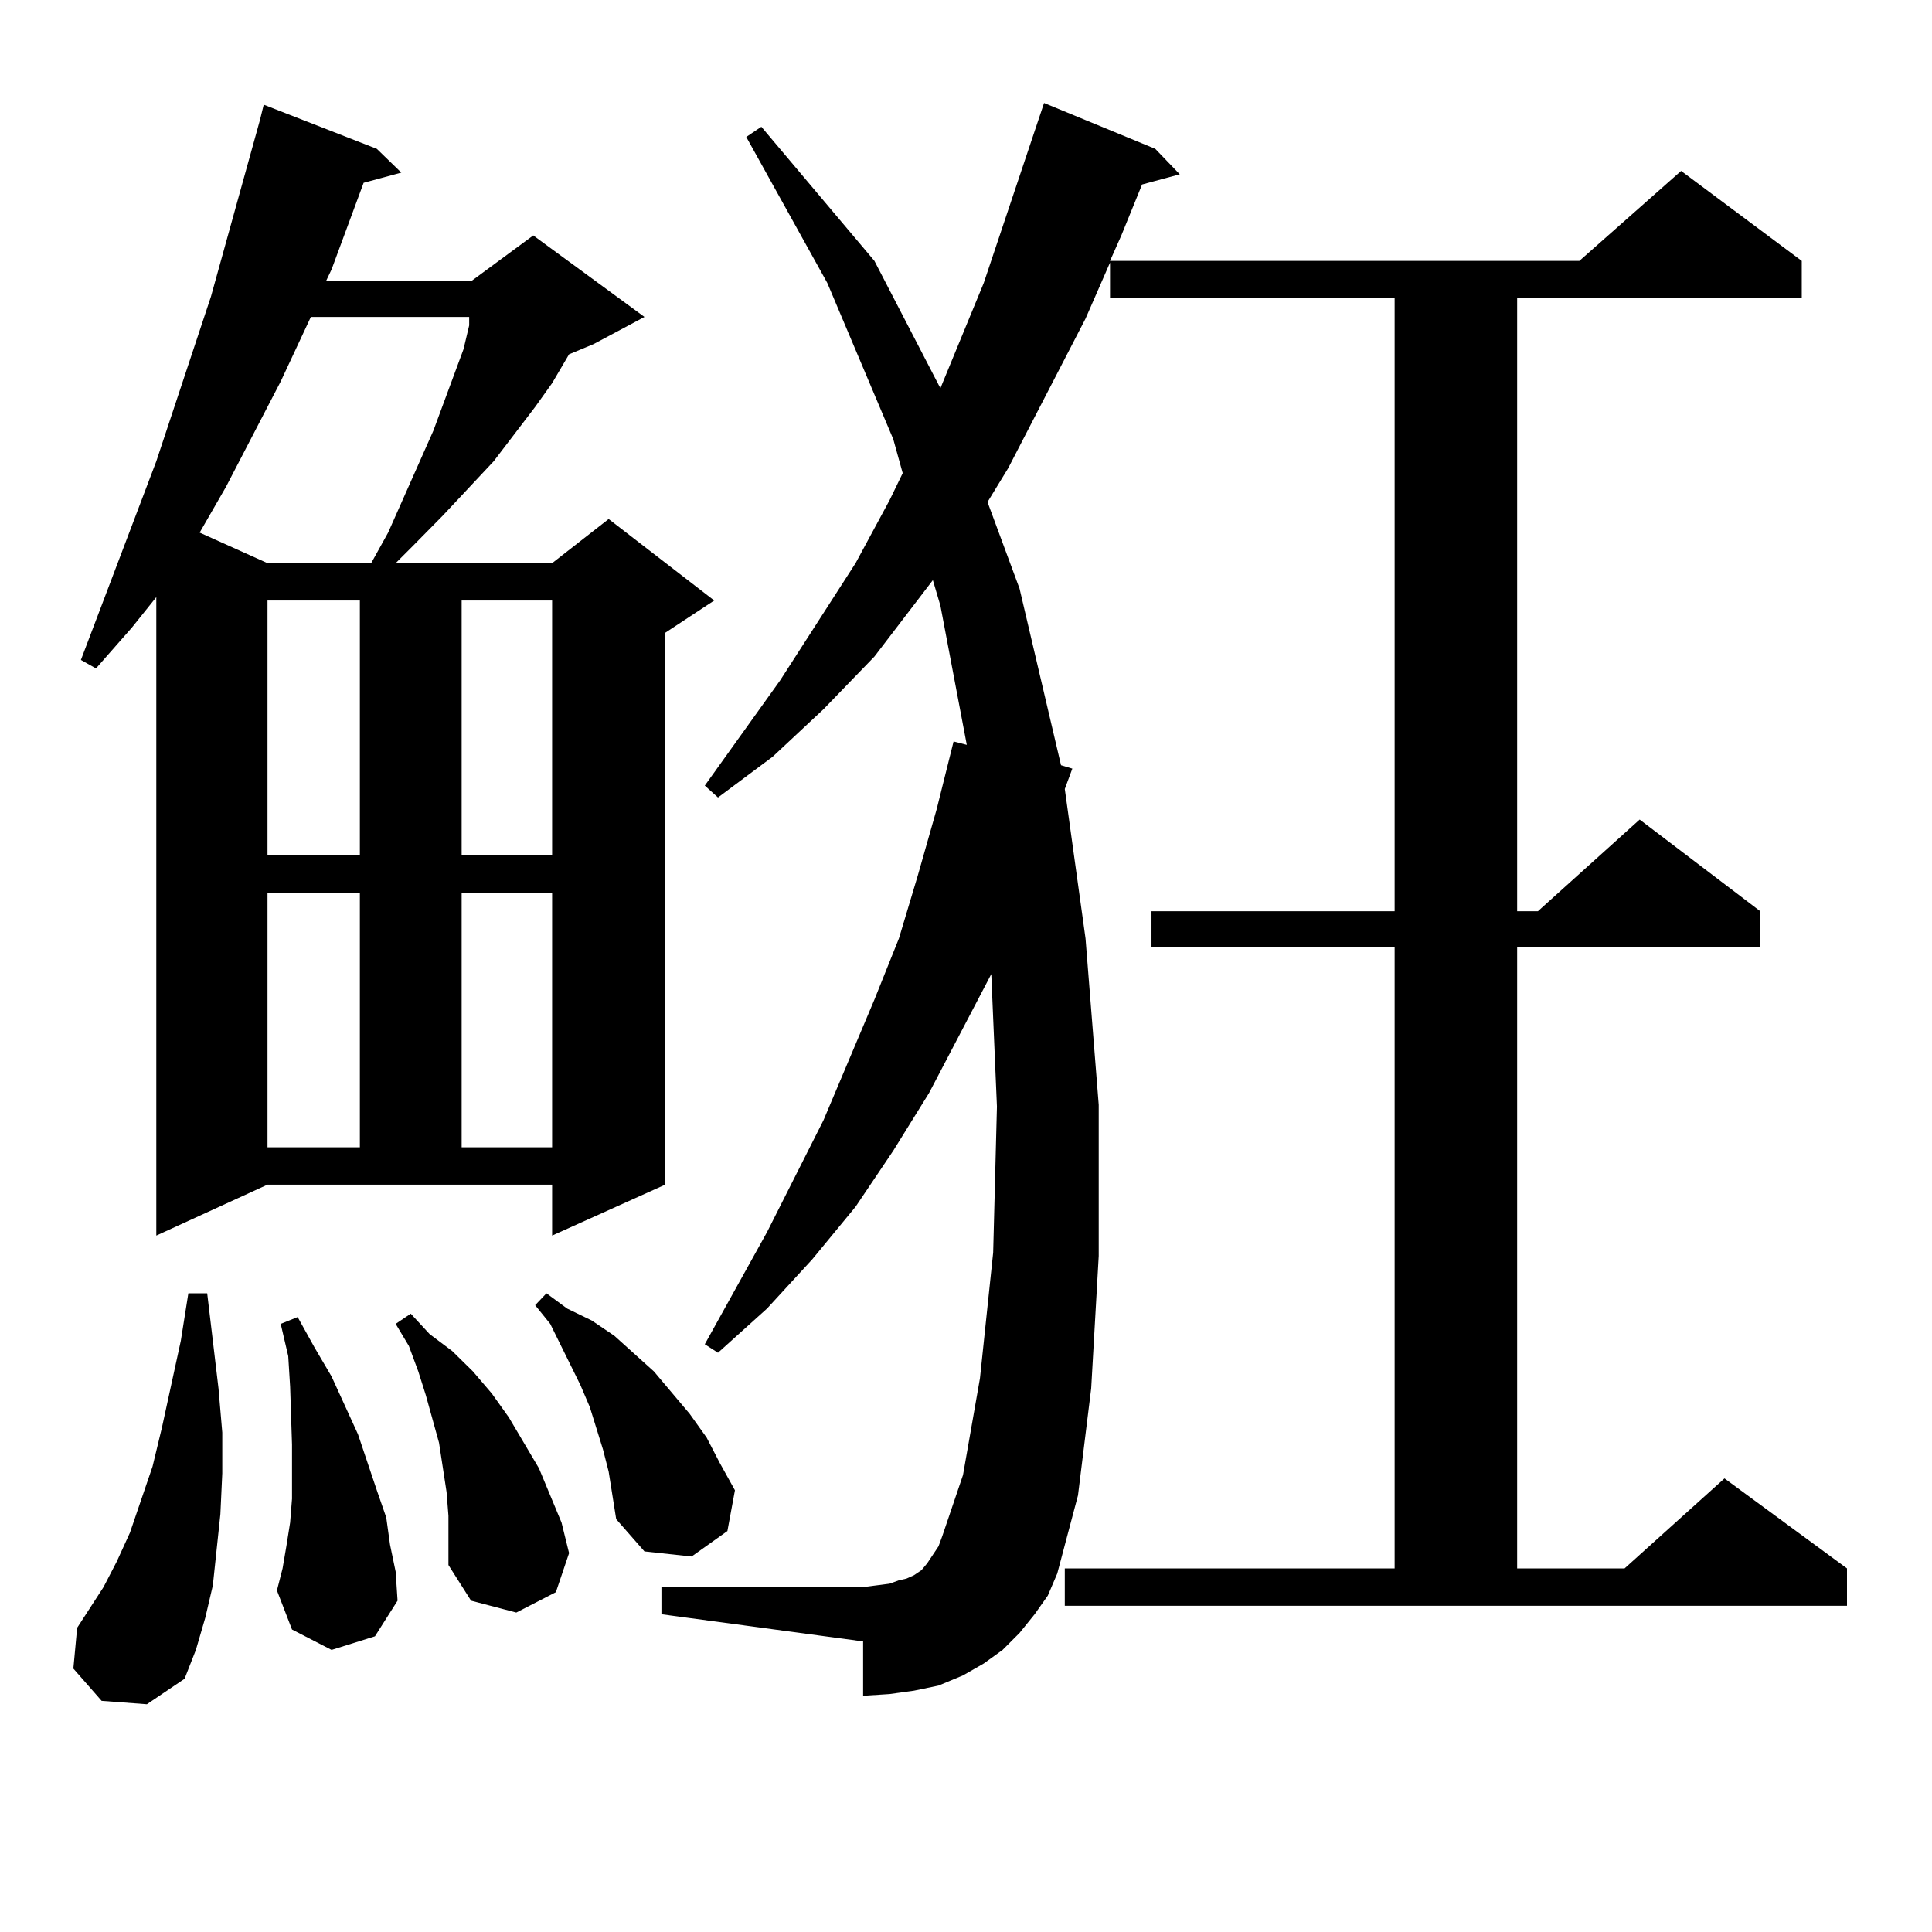 <?xml version="1.0" encoding="utf-8"?>
<!-- Generator: Adobe Illustrator 16.0.0, SVG Export Plug-In . SVG Version: 6.00 Build 0)  -->
<!DOCTYPE svg PUBLIC "-//W3C//DTD SVG 1.1//EN" "http://www.w3.org/Graphics/SVG/1.1/DTD/svg11.dtd">
<svg version="1.1" id="图层_1" xmlns="http://www.w3.org/2000/svg" xmlns:xlink="http://www.w3.org/1999/xlink" x="0px" y="0px"
	 width="1000px" height="1000px" viewBox="0 0 1000 1000" enable-background="new 0 0 1000 1000" xml:space="preserve">
<path d="M52.608,880.355l-14.634-16.699l1.951-21.094l6.829-10.547l6.829-10.547l6.829-13.184l6.829-14.941l11.707-34.277
	l4.878-20.215l9.756-44.824l3.902-24.609h9.756l2.927,24.609l2.927,24.609l1.951,22.852v21.094l-0.976,21.094l-1.951,18.457
	l-1.951,18.457l-3.902,16.699l-4.878,16.699l-5.854,14.941l-19.512,13.184L52.608,880.355z M80.9,639.535V309.066l-12.683,15.82
	L49.682,345.98l-7.805-4.395L80.9,238.754l28.292-85.254l16.585-59.766l8.78-31.641l1.951-7.91l58.535,22.852l12.683,12.305
	l-19.512,5.273l-16.585,44.824l-2.927,6.152h75.12l32.194-23.73l57.56,42.188l-26.341,14.063l-12.683,5.273l-8.78,14.941
	l-8.78,12.305l-21.463,28.125l-26.341,28.125l-15.609,15.82l-8.78,8.789h80.974l29.268-22.852l54.633,42.188l-25.365,16.699v285.645
	l-58.535,26.367v-26.367H138.46L80.9,639.535z M160.898,164.047l-15.609,33.398l-28.292,54.492l-13.658,23.73l35.121,15.82h53.657
	l8.78-15.82l23.414-52.734l10.731-29.004l4.878-13.184l2.927-12.305v-4.395H160.898z M138.46,310.824V442.66h47.804V310.824H138.46z
	 M138.46,461.996v131.836h47.804V461.996H138.46z M171.63,853.988l-20.487-10.547l-7.805-20.215l2.927-11.426l1.951-11.426
	l1.951-12.305l0.976-12.305v-14.063V747.64l-0.976-29.883l-0.976-15.82l-3.902-16.699l8.78-3.516l8.78,15.82l8.78,14.941
	l6.829,14.941l6.829,14.941l9.756,29.004l4.878,14.063l1.951,14.063l2.927,14.063l0.976,14.941l-11.707,18.457L171.63,853.988z
	 M231.141,772.25l-3.902-25.488l-6.829-24.609l-3.902-12.305l-4.878-13.184l-6.829-11.426l7.805-5.273l9.756,10.547l11.707,8.789
	l10.731,10.547l9.756,11.426l8.78,12.305l7.805,13.184l7.805,13.184l11.707,28.125l3.902,15.82l-6.829,20.215l-20.487,10.547
	l-23.414-6.152l-11.707-18.457v-25.488L231.141,772.25z M238.945,310.824V442.66h46.828V310.824H238.945z M238.945,461.996v131.836
	h46.828V461.996H238.945z M315.041,761.703l-2.927-11.426l-6.829-21.973l-4.878-11.426l-15.609-31.641l-7.805-9.668l5.854-6.152
	l10.731,7.91l12.683,6.152l11.707,7.91l20.487,18.457l18.536,21.973l8.78,12.305l6.829,13.184l7.805,14.063l-3.902,21.094
	l-18.536,13.184l-24.39-2.637l-14.634-16.699L315.041,761.703z M551.133,811.801H721.86v-321.68H596.01v-18.457H721.86V154.379
	H574.547v-18.457l-12.683,29.004l-39.999,77.344l-10.731,17.578l16.585,44.824l21.463,91.406l5.854,1.758l-3.902,10.547
	l10.731,77.344l6.829,86.133v78.223l-3.902,68.555l-6.829,55.371l-10.731,40.43l-4.878,11.426l-6.829,9.668l-7.805,9.668
	l-8.78,8.789l-9.756,7.031l-10.731,6.152l-12.683,5.273l-12.683,2.637l-12.683,1.758l-13.658,0.879v-28.125l-104.388-14.063v-14.063
	h104.388l6.829-0.879l6.829-0.879l4.878-1.758l3.902-0.879l3.902-1.758l3.902-2.637l2.927-3.516l5.854-8.789l1.951-5.273
	l10.731-31.641l8.78-50.098l6.829-65.039l1.951-75.586l-2.927-68.555l-32.194,61.523l-18.536,29.883l-19.512,29.004l-22.438,27.246
	l-23.414,25.488l-25.365,22.852l-6.829-4.395l32.194-58.008l29.268-58.008l26.341-62.402l12.683-31.641l9.756-32.52l9.756-34.277
	l8.78-35.156l6.829,1.758l-13.658-72.07l-3.902-13.184l-30.243,39.551l-26.341,27.246l-26.341,24.609l-28.292,21.094l-6.829-6.152
	l39.023-54.492l39.023-60.645l17.561-32.52l6.829-14.063l-4.878-17.578l-34.146-80.859l-41.95-75.586l7.805-5.273l58.535,69.434
	l34.146,65.918l22.438-54.492l31.219-93.164l57.56,23.73l12.683,13.184l-19.512,5.273L580.4,121.859l-5.854,13.184h242.921
	l52.682-46.582l62.438,46.582v19.336H785.273v317.285h10.731l52.682-47.461l62.438,47.461v18.457H785.273v321.68h55.608
	l51.706-46.582l63.413,46.582v19.336H551.133V811.801z"/>
</svg>
